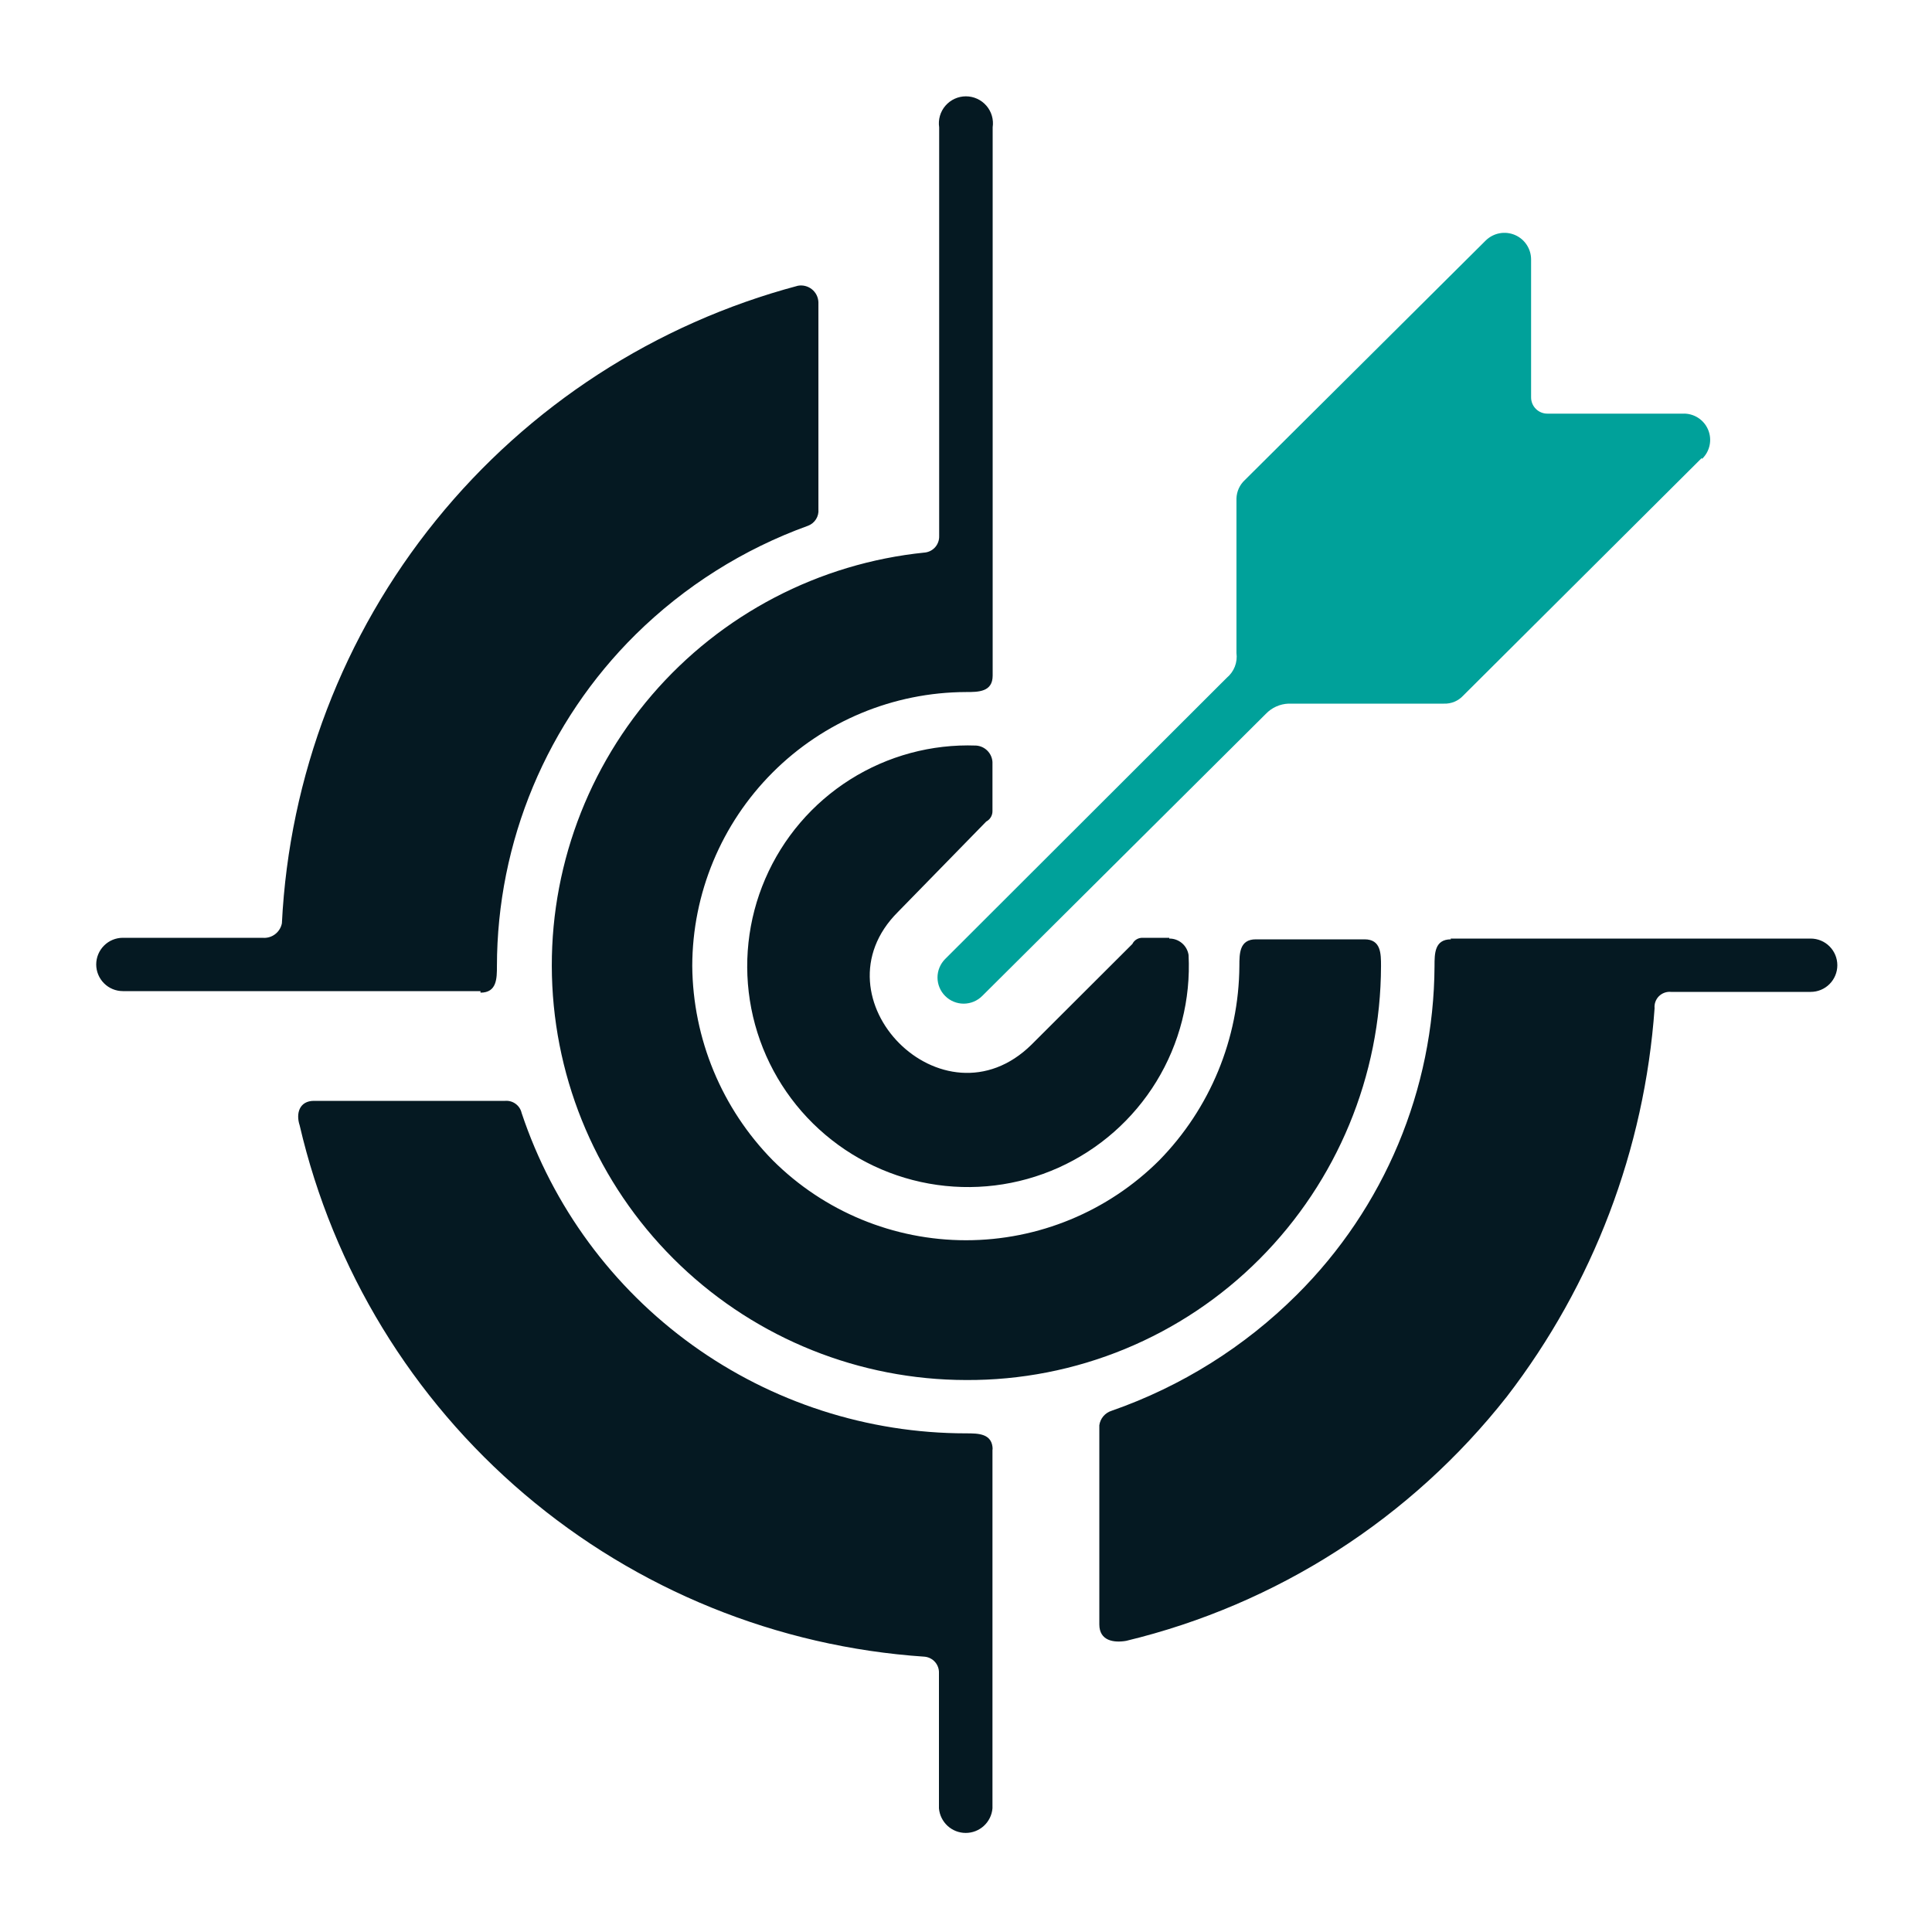 <svg width="100" height="100" viewBox="0 0 100 100" fill="none" xmlns="http://www.w3.org/2000/svg">
<path fill-rule="evenodd" clip-rule="evenodd" d="M88.079 23.71L75.74 36C75.613 36.138 75.459 36.248 75.286 36.32C75.113 36.393 74.927 36.427 74.74 36.42H66.689C66.246 36.438 65.826 36.628 65.519 36.95L50.84 51.55C50.714 51.676 50.565 51.776 50.401 51.845C50.237 51.913 50.061 51.949 49.883 51.949C49.705 51.95 49.529 51.915 49.365 51.847C49.2 51.78 49.051 51.68 48.925 51.555C48.798 51.429 48.698 51.281 48.63 51.116C48.561 50.952 48.526 50.776 48.525 50.599C48.525 50.421 48.559 50.245 48.627 50.08C48.695 49.916 48.794 49.766 48.919 49.64L63.499 35.08C63.684 34.926 63.827 34.728 63.915 34.504C64.002 34.281 64.031 34.038 63.999 33.8V25.8C64.005 25.621 64.045 25.445 64.119 25.282C64.193 25.119 64.298 24.972 64.43 24.85L76.909 12.44C77.105 12.251 77.352 12.124 77.619 12.074C77.886 12.025 78.162 12.056 78.412 12.162C78.662 12.269 78.875 12.447 79.024 12.675C79.173 12.902 79.251 13.168 79.249 13.44V20.56C79.248 20.672 79.269 20.783 79.311 20.887C79.354 20.991 79.416 21.085 79.496 21.164C79.575 21.243 79.669 21.306 79.773 21.348C79.876 21.39 79.987 21.411 80.1 21.41H87.1C87.376 21.398 87.649 21.471 87.883 21.618C88.116 21.765 88.3 21.98 88.408 22.234C88.517 22.488 88.546 22.77 88.49 23.04C88.435 23.311 88.299 23.559 88.1 23.75L88.079 23.71Z" fill="#00A19A"/>
<path fill-rule="evenodd" clip-rule="evenodd" d="M47.861 28.6C42.385 29.156 37.333 31.794 33.746 35.968C30.16 40.143 28.313 45.535 28.588 51.031C28.862 56.528 31.237 61.709 35.222 65.505C39.207 69.301 44.497 71.422 50.001 71.43C52.823 71.445 55.621 70.898 58.23 69.822C60.84 68.745 63.209 67.161 65.201 65.16C69.212 61.133 71.469 55.684 71.481 50C71.481 49.36 71.481 48.62 70.63 48.62H65.001C64.15 48.62 64.15 49.36 64.15 50C64.124 53.764 62.636 57.371 60.001 60.06C57.346 62.708 53.75 64.195 50.001 64.195C46.251 64.195 42.655 62.708 40.001 60.06C37.358 57.375 35.863 53.767 35.831 50C35.838 46.243 37.334 42.643 39.989 39.986C42.644 37.328 46.244 35.831 50.001 35.82C50.641 35.82 51.38 35.82 51.38 34.97V6.59C51.41 6.391 51.396 6.188 51.34 5.995C51.284 5.802 51.187 5.623 51.055 5.471C50.924 5.319 50.761 5.196 50.578 5.113C50.395 5.029 50.197 4.986 49.995 4.986C49.794 4.986 49.596 5.029 49.413 5.113C49.23 5.196 49.067 5.319 48.936 5.471C48.804 5.623 48.707 5.802 48.651 5.995C48.595 6.188 48.581 6.391 48.611 6.59V27.75C48.617 27.959 48.544 28.162 48.407 28.32C48.27 28.477 48.078 28.577 47.87 28.6H47.861ZM75.081 48.58H93.721C94.087 48.58 94.438 48.725 94.696 48.984C94.955 49.243 95.1 49.594 95.1 49.96C95.1 50.326 94.955 50.677 94.696 50.936C94.438 51.195 94.087 51.34 93.721 51.34H86.49C86.376 51.329 86.261 51.344 86.153 51.383C86.045 51.422 85.947 51.484 85.865 51.565C85.784 51.646 85.722 51.744 85.683 51.852C85.644 51.96 85.63 52.076 85.641 52.19C85.121 59.492 82.464 66.479 78.001 72.28C73.04 78.593 66.096 83.05 58.291 84.93C57.651 85.04 56.901 84.93 56.901 84.08V73.77C56.925 73.597 56.998 73.435 57.111 73.302C57.225 73.169 57.374 73.071 57.541 73.02C61.143 71.764 64.418 69.713 67.121 67.02C71.655 62.513 74.218 56.393 74.251 50C74.251 49.36 74.251 48.62 75.1 48.62L75.081 48.58ZM51.37 75V93.6C51.341 93.947 51.182 94.27 50.926 94.506C50.669 94.742 50.334 94.872 49.986 94.872C49.637 94.872 49.302 94.742 49.045 94.506C48.789 94.27 48.63 93.947 48.6 93.6V86.6C48.609 86.391 48.537 86.186 48.4 86.028C48.262 85.87 48.069 85.77 47.861 85.75C40.233 85.239 32.971 82.291 27.147 77.339C21.322 72.388 17.243 65.696 15.511 58.25C15.3 57.61 15.511 56.98 16.25 56.98H26.151C26.344 56.966 26.537 57.021 26.692 57.137C26.849 57.253 26.958 57.42 27 57.61C28.61 62.437 31.697 66.636 35.825 69.612C39.953 72.587 44.912 74.189 50.001 74.19C50.641 74.19 51.38 74.19 51.38 75.04L51.37 75ZM24.87 51.3H6.36C5.994 51.3 5.643 51.155 5.385 50.896C5.126 50.637 4.98 50.286 4.98 49.92C4.98 49.554 5.126 49.203 5.385 48.944C5.643 48.685 5.994 48.54 6.36 48.54H13.591C13.82 48.562 14.05 48.497 14.235 48.358C14.42 48.219 14.547 48.017 14.591 47.79C14.97 40.169 17.762 32.865 22.563 26.934C27.364 21.002 33.925 16.75 41.3 14.79C41.427 14.767 41.557 14.771 41.682 14.803C41.807 14.835 41.924 14.893 42.024 14.973C42.125 15.054 42.207 15.155 42.265 15.27C42.323 15.385 42.355 15.511 42.361 15.64V26.36C42.377 26.54 42.334 26.721 42.238 26.874C42.142 27.027 41.999 27.145 41.831 27.21C38.477 28.421 35.427 30.345 32.891 32.85C30.623 35.094 28.822 37.765 27.591 40.708C26.36 43.652 25.725 46.81 25.721 50C25.721 50.64 25.721 51.38 24.87 51.38V51.3ZM60.52 48.54H59.141C59.031 48.537 58.922 48.565 58.828 48.622C58.734 48.678 58.659 48.761 58.611 48.86L53.391 54.07C48.821 58.57 42.001 51.66 46.48 47.2L51.05 42.52C51.147 42.469 51.228 42.393 51.284 42.299C51.34 42.206 51.37 42.099 51.37 41.99V39.44C51.356 39.219 51.262 39.011 51.106 38.855C50.949 38.698 50.741 38.604 50.52 38.59C48.219 38.506 45.946 39.12 43.999 40.35C42.052 41.581 40.522 43.371 39.61 45.486C38.698 47.6 38.446 49.942 38.887 52.202C39.328 54.463 40.442 56.537 42.083 58.154C43.723 59.77 45.813 60.854 48.08 61.262C50.347 61.67 52.684 61.383 54.785 60.44C56.887 59.497 58.654 57.941 59.856 55.977C61.058 54.012 61.638 51.73 61.52 49.43C61.484 49.191 61.363 48.974 61.179 48.818C60.996 48.662 60.762 48.577 60.52 48.58V48.54Z" fill="#051922"/>
</svg>
